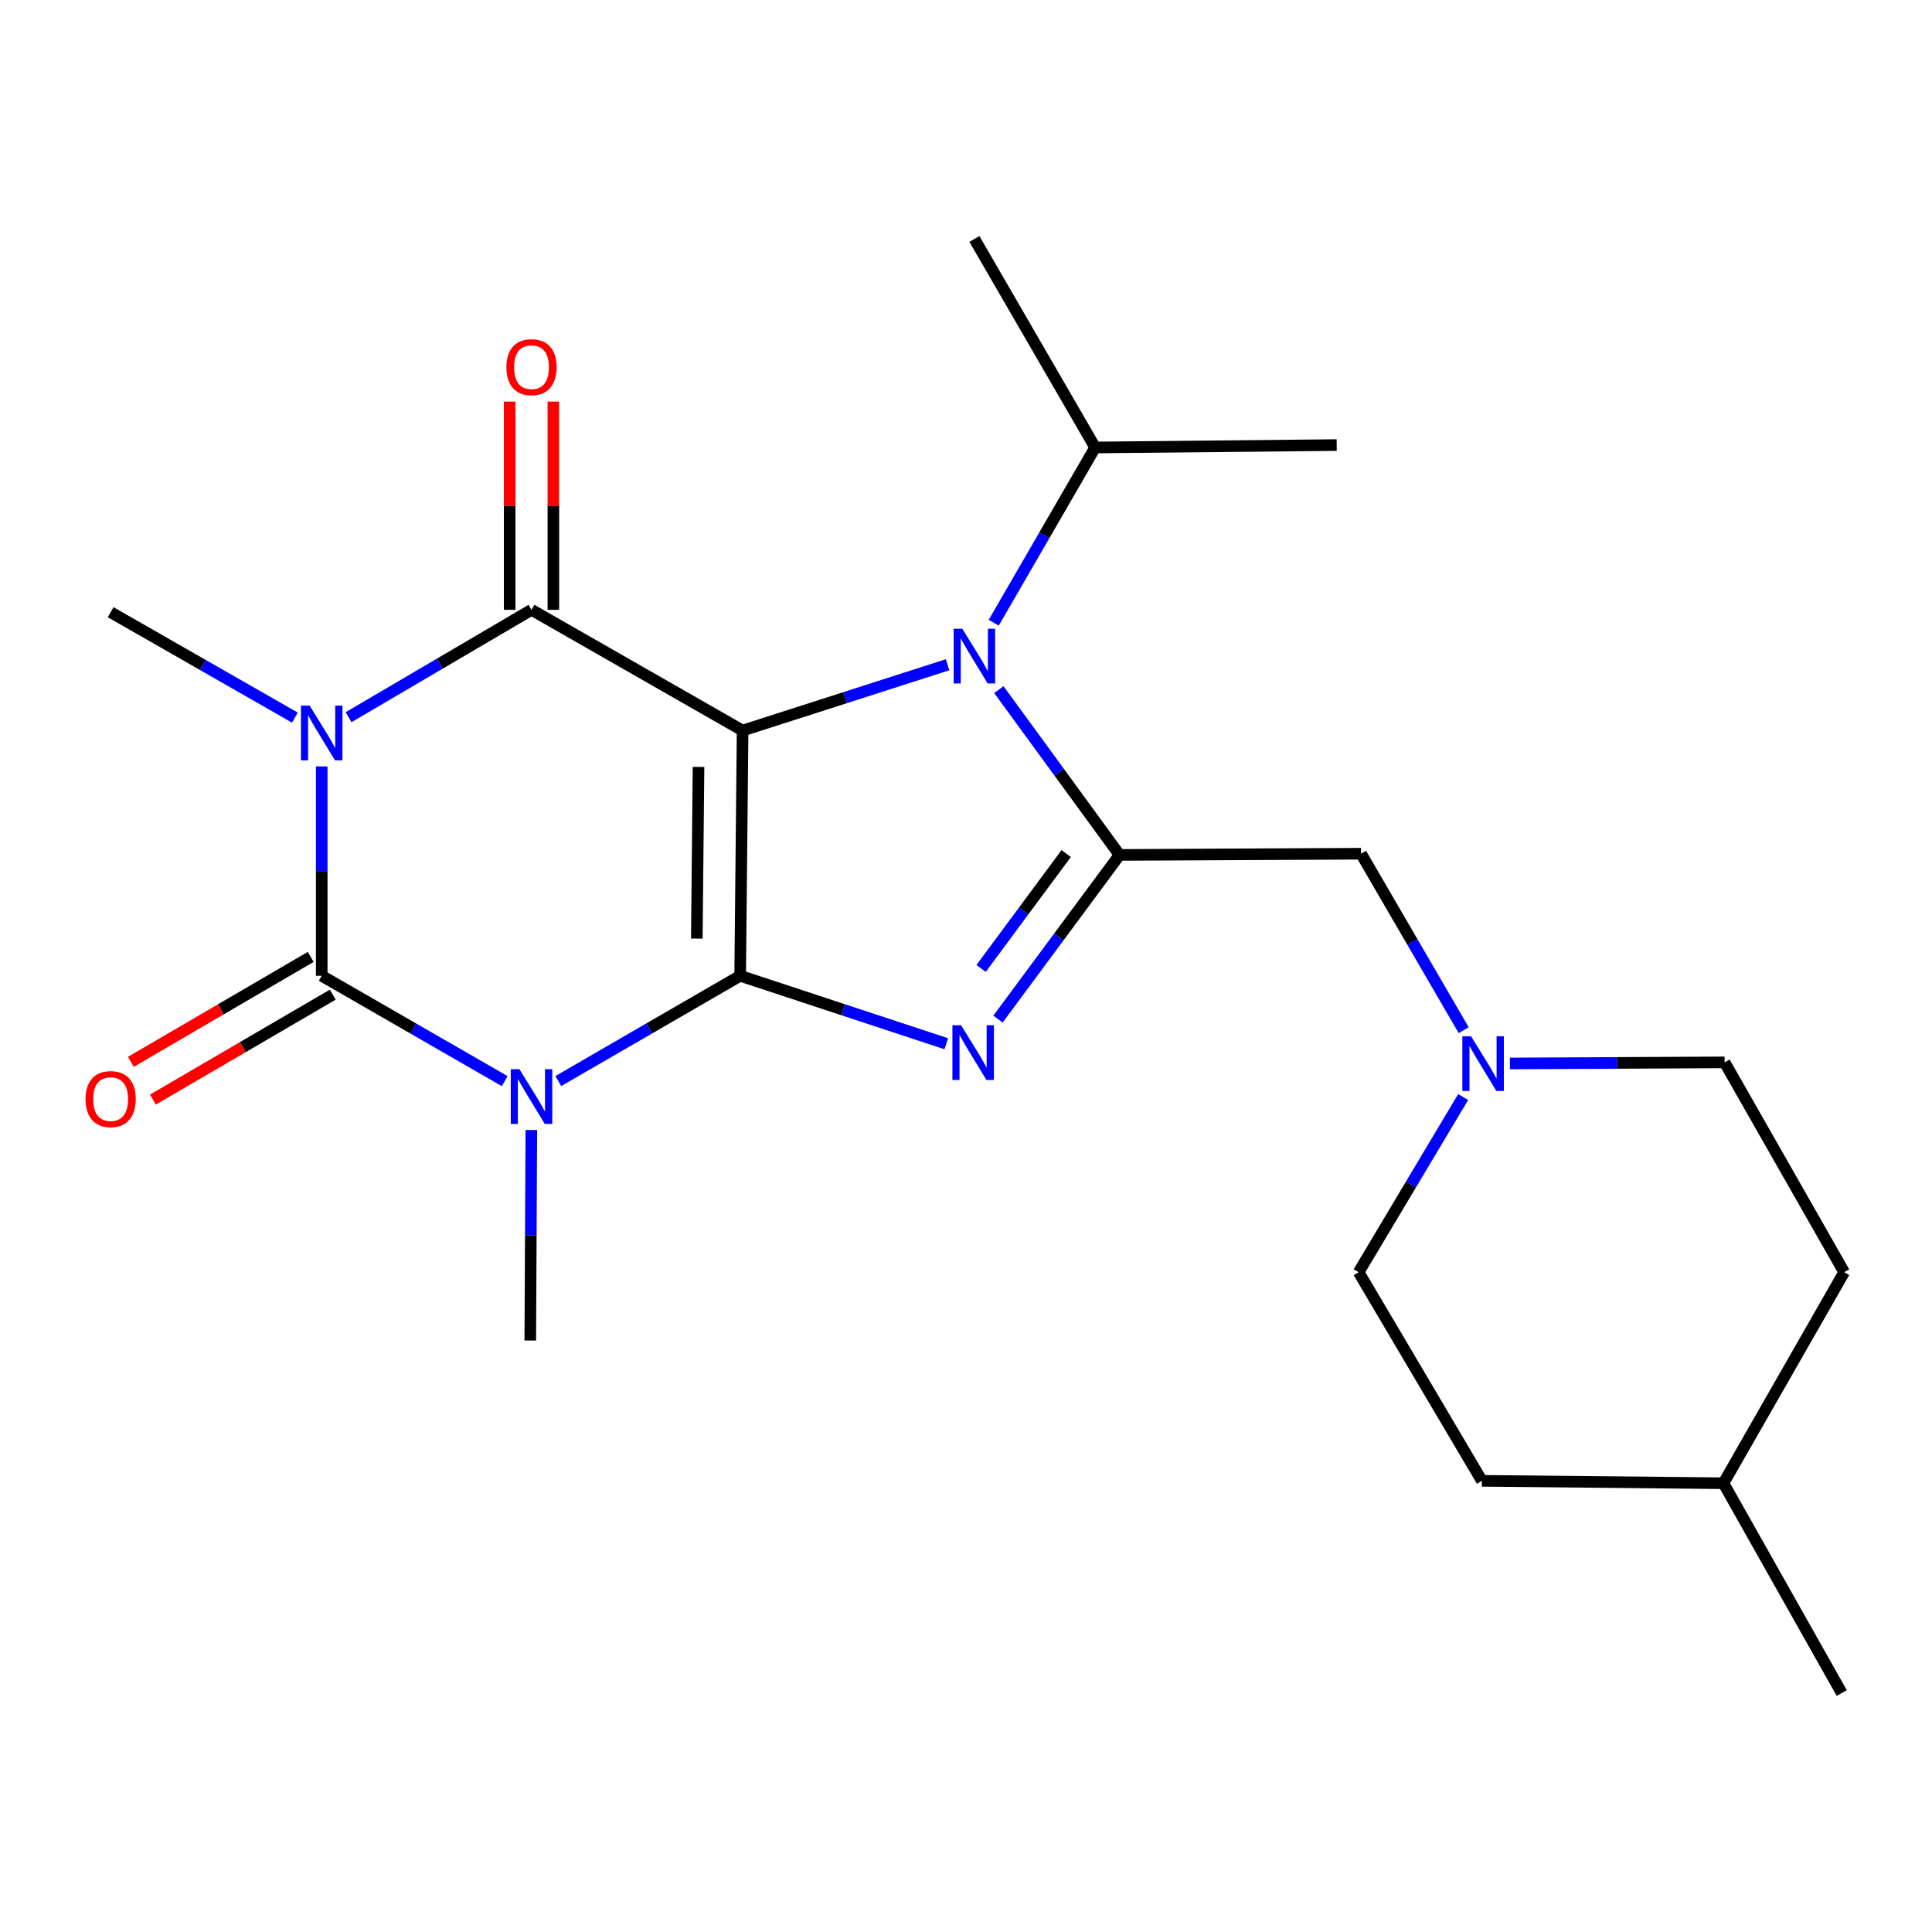 <?xml version='1.0' encoding='iso-8859-1'?>
<svg version='1.1' baseProfile='full'
              xmlns='http://www.w3.org/2000/svg'
                      xmlns:rdkit='http://www.rdkit.org/xml'
                      xmlns:xlink='http://www.w3.org/1999/xlink'
                  xml:space='preserve'
width='1000px' height='1000px' viewBox='0 0 1000 1000'>
<!-- END OF HEADER -->
<rect style='opacity:1.0;fill:#FFFFFF;stroke:none' width='1000' height='1000' x='0' y='0'> </rect>
<path class='bond-0' d='M 383.104,505.066 L 384.374,378.139' style='fill:none;fill-rule:evenodd;stroke:#000000;stroke-width:6px;stroke-linecap:butt;stroke-linejoin:miter;stroke-opacity:1' />
<path class='bond-0' d='M 360.669,485.801 L 361.557,396.952' style='fill:none;fill-rule:evenodd;stroke:#000000;stroke-width:6px;stroke-linecap:butt;stroke-linejoin:miter;stroke-opacity:1' />
<path class='bond-1' d='M 383.104,505.066 L 336.037,532.312' style='fill:none;fill-rule:evenodd;stroke:#000000;stroke-width:6px;stroke-linecap:butt;stroke-linejoin:miter;stroke-opacity:1' />
<path class='bond-1' d='M 336.037,532.312 L 288.969,559.558' style='fill:none;fill-rule:evenodd;stroke:#0000FF;stroke-width:6px;stroke-linecap:butt;stroke-linejoin:miter;stroke-opacity:1' />
<path class='bond-5' d='M 383.104,505.066 L 436.449,522.653' style='fill:none;fill-rule:evenodd;stroke:#000000;stroke-width:6px;stroke-linecap:butt;stroke-linejoin:miter;stroke-opacity:1' />
<path class='bond-5' d='M 436.449,522.653 L 489.793,540.24' style='fill:none;fill-rule:evenodd;stroke:#0000FF;stroke-width:6px;stroke-linecap:butt;stroke-linejoin:miter;stroke-opacity:1' />
<path class='bond-4' d='M 384.374,378.139 L 275.109,315.637' style='fill:none;fill-rule:evenodd;stroke:#000000;stroke-width:6px;stroke-linecap:butt;stroke-linejoin:miter;stroke-opacity:1' />
<path class='bond-7' d='M 384.374,378.139 L 437.417,361.105' style='fill:none;fill-rule:evenodd;stroke:#000000;stroke-width:6px;stroke-linecap:butt;stroke-linejoin:miter;stroke-opacity:1' />
<path class='bond-7' d='M 437.417,361.105 L 490.459,344.071' style='fill:none;fill-rule:evenodd;stroke:#0000FF;stroke-width:6px;stroke-linecap:butt;stroke-linejoin:miter;stroke-opacity:1' />
<path class='bond-3' d='M 261.237,559.594 L 213.88,532.33' style='fill:none;fill-rule:evenodd;stroke:#0000FF;stroke-width:6px;stroke-linecap:butt;stroke-linejoin:miter;stroke-opacity:1' />
<path class='bond-3' d='M 213.88,532.33 L 166.523,505.066' style='fill:none;fill-rule:evenodd;stroke:#000000;stroke-width:6px;stroke-linecap:butt;stroke-linejoin:miter;stroke-opacity:1' />
<path class='bond-13' d='M 275.021,584.897 L 274.745,639.369' style='fill:none;fill-rule:evenodd;stroke:#0000FF;stroke-width:6px;stroke-linecap:butt;stroke-linejoin:miter;stroke-opacity:1' />
<path class='bond-13' d='M 274.745,639.369 L 274.468,693.841' style='fill:none;fill-rule:evenodd;stroke:#000000;stroke-width:6px;stroke-linecap:butt;stroke-linejoin:miter;stroke-opacity:1' />
<path class='bond-2' d='M 166.523,396.686 L 166.523,450.876' style='fill:none;fill-rule:evenodd;stroke:#0000FF;stroke-width:6px;stroke-linecap:butt;stroke-linejoin:miter;stroke-opacity:1' />
<path class='bond-2' d='M 166.523,450.876 L 166.523,505.066' style='fill:none;fill-rule:evenodd;stroke:#000000;stroke-width:6px;stroke-linecap:butt;stroke-linejoin:miter;stroke-opacity:1' />
<path class='bond-14' d='M 152.636,371.439 L 104.954,344.161' style='fill:none;fill-rule:evenodd;stroke:#0000FF;stroke-width:6px;stroke-linecap:butt;stroke-linejoin:miter;stroke-opacity:1' />
<path class='bond-14' d='M 104.954,344.161 L 57.271,316.882' style='fill:none;fill-rule:evenodd;stroke:#000000;stroke-width:6px;stroke-linecap:butt;stroke-linejoin:miter;stroke-opacity:1' />
<path class='bond-24' d='M 180.411,371.231 L 227.76,343.434' style='fill:none;fill-rule:evenodd;stroke:#0000FF;stroke-width:6px;stroke-linecap:butt;stroke-linejoin:miter;stroke-opacity:1' />
<path class='bond-24' d='M 227.76,343.434 L 275.109,315.637' style='fill:none;fill-rule:evenodd;stroke:#000000;stroke-width:6px;stroke-linecap:butt;stroke-linejoin:miter;stroke-opacity:1' />
<path class='bond-10' d='M 160.821,495.294 L 114.276,522.452' style='fill:none;fill-rule:evenodd;stroke:#000000;stroke-width:6px;stroke-linecap:butt;stroke-linejoin:miter;stroke-opacity:1' />
<path class='bond-10' d='M 114.276,522.452 L 67.731,549.61' style='fill:none;fill-rule:evenodd;stroke:#FF0000;stroke-width:6px;stroke-linecap:butt;stroke-linejoin:miter;stroke-opacity:1' />
<path class='bond-10' d='M 172.225,514.838 L 125.68,541.996' style='fill:none;fill-rule:evenodd;stroke:#000000;stroke-width:6px;stroke-linecap:butt;stroke-linejoin:miter;stroke-opacity:1' />
<path class='bond-10' d='M 125.68,541.996 L 79.135,569.154' style='fill:none;fill-rule:evenodd;stroke:#FF0000;stroke-width:6px;stroke-linecap:butt;stroke-linejoin:miter;stroke-opacity:1' />
<path class='bond-11' d='M 286.423,315.637 L 286.423,261.753' style='fill:none;fill-rule:evenodd;stroke:#000000;stroke-width:6px;stroke-linecap:butt;stroke-linejoin:miter;stroke-opacity:1' />
<path class='bond-11' d='M 286.423,261.753 L 286.423,207.869' style='fill:none;fill-rule:evenodd;stroke:#FF0000;stroke-width:6px;stroke-linecap:butt;stroke-linejoin:miter;stroke-opacity:1' />
<path class='bond-11' d='M 263.796,315.637 L 263.796,261.753' style='fill:none;fill-rule:evenodd;stroke:#000000;stroke-width:6px;stroke-linecap:butt;stroke-linejoin:miter;stroke-opacity:1' />
<path class='bond-11' d='M 263.796,261.753 L 263.796,207.869' style='fill:none;fill-rule:evenodd;stroke:#FF0000;stroke-width:6px;stroke-linecap:butt;stroke-linejoin:miter;stroke-opacity:1' />
<path class='bond-6' d='M 516.553,527.484 L 548.019,484.999' style='fill:none;fill-rule:evenodd;stroke:#0000FF;stroke-width:6px;stroke-linecap:butt;stroke-linejoin:miter;stroke-opacity:1' />
<path class='bond-6' d='M 548.019,484.999 L 579.485,442.514' style='fill:none;fill-rule:evenodd;stroke:#000000;stroke-width:6px;stroke-linecap:butt;stroke-linejoin:miter;stroke-opacity:1' />
<path class='bond-6' d='M 507.809,501.272 L 529.836,471.532' style='fill:none;fill-rule:evenodd;stroke:#0000FF;stroke-width:6px;stroke-linecap:butt;stroke-linejoin:miter;stroke-opacity:1' />
<path class='bond-6' d='M 529.836,471.532 L 551.862,441.792' style='fill:none;fill-rule:evenodd;stroke:#000000;stroke-width:6px;stroke-linecap:butt;stroke-linejoin:miter;stroke-opacity:1' />
<path class='bond-8' d='M 579.485,442.514 L 704.488,441.885' style='fill:none;fill-rule:evenodd;stroke:#000000;stroke-width:6px;stroke-linecap:butt;stroke-linejoin:miter;stroke-opacity:1' />
<path class='bond-23' d='M 579.485,442.514 L 548.249,399.735' style='fill:none;fill-rule:evenodd;stroke:#000000;stroke-width:6px;stroke-linecap:butt;stroke-linejoin:miter;stroke-opacity:1' />
<path class='bond-23' d='M 548.249,399.735 L 517.014,356.955' style='fill:none;fill-rule:evenodd;stroke:#0000FF;stroke-width:6px;stroke-linecap:butt;stroke-linejoin:miter;stroke-opacity:1' />
<path class='bond-12' d='M 514.35,322.33 L 540.6,276.972' style='fill:none;fill-rule:evenodd;stroke:#0000FF;stroke-width:6px;stroke-linecap:butt;stroke-linejoin:miter;stroke-opacity:1' />
<path class='bond-12' d='M 540.6,276.972 L 566.851,231.615' style='fill:none;fill-rule:evenodd;stroke:#000000;stroke-width:6px;stroke-linecap:butt;stroke-linejoin:miter;stroke-opacity:1' />
<path class='bond-9' d='M 704.488,441.885 L 731.042,487.553' style='fill:none;fill-rule:evenodd;stroke:#000000;stroke-width:6px;stroke-linecap:butt;stroke-linejoin:miter;stroke-opacity:1' />
<path class='bond-9' d='M 731.042,487.553 L 757.596,533.22' style='fill:none;fill-rule:evenodd;stroke:#0000FF;stroke-width:6px;stroke-linecap:butt;stroke-linejoin:miter;stroke-opacity:1' />
<path class='bond-15' d='M 757.328,567.825 L 730.273,613.152' style='fill:none;fill-rule:evenodd;stroke:#0000FF;stroke-width:6px;stroke-linecap:butt;stroke-linejoin:miter;stroke-opacity:1' />
<path class='bond-15' d='M 730.273,613.152 L 703.219,658.479' style='fill:none;fill-rule:evenodd;stroke:#000000;stroke-width:6px;stroke-linecap:butt;stroke-linejoin:miter;stroke-opacity:1' />
<path class='bond-16' d='M 781.521,550.451 L 837.09,550.166' style='fill:none;fill-rule:evenodd;stroke:#0000FF;stroke-width:6px;stroke-linecap:butt;stroke-linejoin:miter;stroke-opacity:1' />
<path class='bond-16' d='M 837.09,550.166 L 892.66,549.881' style='fill:none;fill-rule:evenodd;stroke:#000000;stroke-width:6px;stroke-linecap:butt;stroke-linejoin:miter;stroke-opacity:1' />
<path class='bond-20' d='M 566.851,231.615 L 504.349,123.682' style='fill:none;fill-rule:evenodd;stroke:#000000;stroke-width:6px;stroke-linecap:butt;stroke-linejoin:miter;stroke-opacity:1' />
<path class='bond-21' d='M 566.851,231.615 L 691.88,230.37' style='fill:none;fill-rule:evenodd;stroke:#000000;stroke-width:6px;stroke-linecap:butt;stroke-linejoin:miter;stroke-opacity:1' />
<path class='bond-18' d='M 703.219,658.479 L 767.028,766.475' style='fill:none;fill-rule:evenodd;stroke:#000000;stroke-width:6px;stroke-linecap:butt;stroke-linejoin:miter;stroke-opacity:1' />
<path class='bond-17' d='M 892.66,549.881 L 954.545,658.479' style='fill:none;fill-rule:evenodd;stroke:#000000;stroke-width:6px;stroke-linecap:butt;stroke-linejoin:miter;stroke-opacity:1' />
<path class='bond-19' d='M 954.545,658.479 L 892.056,767.719' style='fill:none;fill-rule:evenodd;stroke:#000000;stroke-width:6px;stroke-linecap:butt;stroke-linejoin:miter;stroke-opacity:1' />
<path class='bond-25' d='M 767.028,766.475 L 892.056,767.719' style='fill:none;fill-rule:evenodd;stroke:#000000;stroke-width:6px;stroke-linecap:butt;stroke-linejoin:miter;stroke-opacity:1' />
<path class='bond-22' d='M 892.056,767.719 L 953.288,876.318' style='fill:none;fill-rule:evenodd;stroke:#000000;stroke-width:6px;stroke-linecap:butt;stroke-linejoin:miter;stroke-opacity:1' />
<path  class='atom-2' d='M 268.849 553.42
L 278.129 568.42
Q 279.049 569.9, 280.529 572.58
Q 282.009 575.26, 282.089 575.42
L 282.089 553.42
L 285.849 553.42
L 285.849 581.74
L 281.969 581.74
L 272.009 565.34
Q 270.849 563.42, 269.609 561.22
Q 268.409 559.02, 268.049 558.34
L 268.049 581.74
L 264.369 581.74
L 264.369 553.42
L 268.849 553.42
' fill='#0000FF'/>
<path  class='atom-3' d='M 160.263 365.224
L 169.543 380.224
Q 170.463 381.704, 171.943 384.384
Q 173.423 387.064, 173.503 387.224
L 173.503 365.224
L 177.263 365.224
L 177.263 393.544
L 173.383 393.544
L 163.423 377.144
Q 162.263 375.224, 161.023 373.024
Q 159.823 370.824, 159.463 370.144
L 159.463 393.544
L 155.783 393.544
L 155.783 365.224
L 160.263 365.224
' fill='#0000FF'/>
<path  class='atom-6' d='M 497.448 530.667
L 506.728 545.667
Q 507.648 547.147, 509.128 549.827
Q 510.608 552.507, 510.688 552.667
L 510.688 530.667
L 514.448 530.667
L 514.448 558.987
L 510.568 558.987
L 500.608 542.587
Q 499.448 540.667, 498.208 538.467
Q 497.008 536.267, 496.648 535.587
L 496.648 558.987
L 492.968 558.987
L 492.968 530.667
L 497.448 530.667
' fill='#0000FF'/>
<path  class='atom-8' d='M 498.089 325.45
L 507.369 340.45
Q 508.289 341.93, 509.769 344.61
Q 511.249 347.29, 511.329 347.45
L 511.329 325.45
L 515.089 325.45
L 515.089 353.77
L 511.209 353.77
L 501.249 337.37
Q 500.089 335.45, 498.849 333.25
Q 497.649 331.05, 497.289 330.37
L 497.289 353.77
L 493.609 353.77
L 493.609 325.45
L 498.089 325.45
' fill='#0000FF'/>
<path  class='atom-10' d='M 761.396 536.362
L 770.676 551.362
Q 771.596 552.842, 773.076 555.522
Q 774.556 558.202, 774.636 558.362
L 774.636 536.362
L 778.396 536.362
L 778.396 564.682
L 774.516 564.682
L 764.556 548.282
Q 763.396 546.362, 762.156 544.162
Q 760.956 541.962, 760.596 541.282
L 760.596 564.682
L 756.916 564.682
L 756.916 536.362
L 761.396 536.362
' fill='#0000FF'/>
<path  class='atom-11' d='M 44.271 568.892
Q 44.271 562.092, 47.631 558.292
Q 50.991 554.492, 57.271 554.492
Q 63.551 554.492, 66.911 558.292
Q 70.271 562.092, 70.271 568.892
Q 70.271 575.772, 66.871 579.692
Q 63.471 583.572, 57.271 583.572
Q 51.031 583.572, 47.631 579.692
Q 44.271 575.812, 44.271 568.892
M 57.271 580.372
Q 61.591 580.372, 63.911 577.492
Q 66.271 574.572, 66.271 568.892
Q 66.271 563.332, 63.911 560.532
Q 61.591 557.692, 57.271 557.692
Q 52.951 557.692, 50.591 560.492
Q 48.271 563.292, 48.271 568.892
Q 48.271 574.612, 50.591 577.492
Q 52.951 580.372, 57.271 580.372
' fill='#FF0000'/>
<path  class='atom-12' d='M 262.109 190.048
Q 262.109 183.248, 265.469 179.448
Q 268.829 175.648, 275.109 175.648
Q 281.389 175.648, 284.749 179.448
Q 288.109 183.248, 288.109 190.048
Q 288.109 196.928, 284.709 200.848
Q 281.309 204.728, 275.109 204.728
Q 268.869 204.728, 265.469 200.848
Q 262.109 196.968, 262.109 190.048
M 275.109 201.528
Q 279.429 201.528, 281.749 198.648
Q 284.109 195.728, 284.109 190.048
Q 284.109 184.488, 281.749 181.688
Q 279.429 178.848, 275.109 178.848
Q 270.789 178.848, 268.429 181.648
Q 266.109 184.448, 266.109 190.048
Q 266.109 195.768, 268.429 198.648
Q 270.789 201.528, 275.109 201.528
' fill='#FF0000'/>
</svg>
